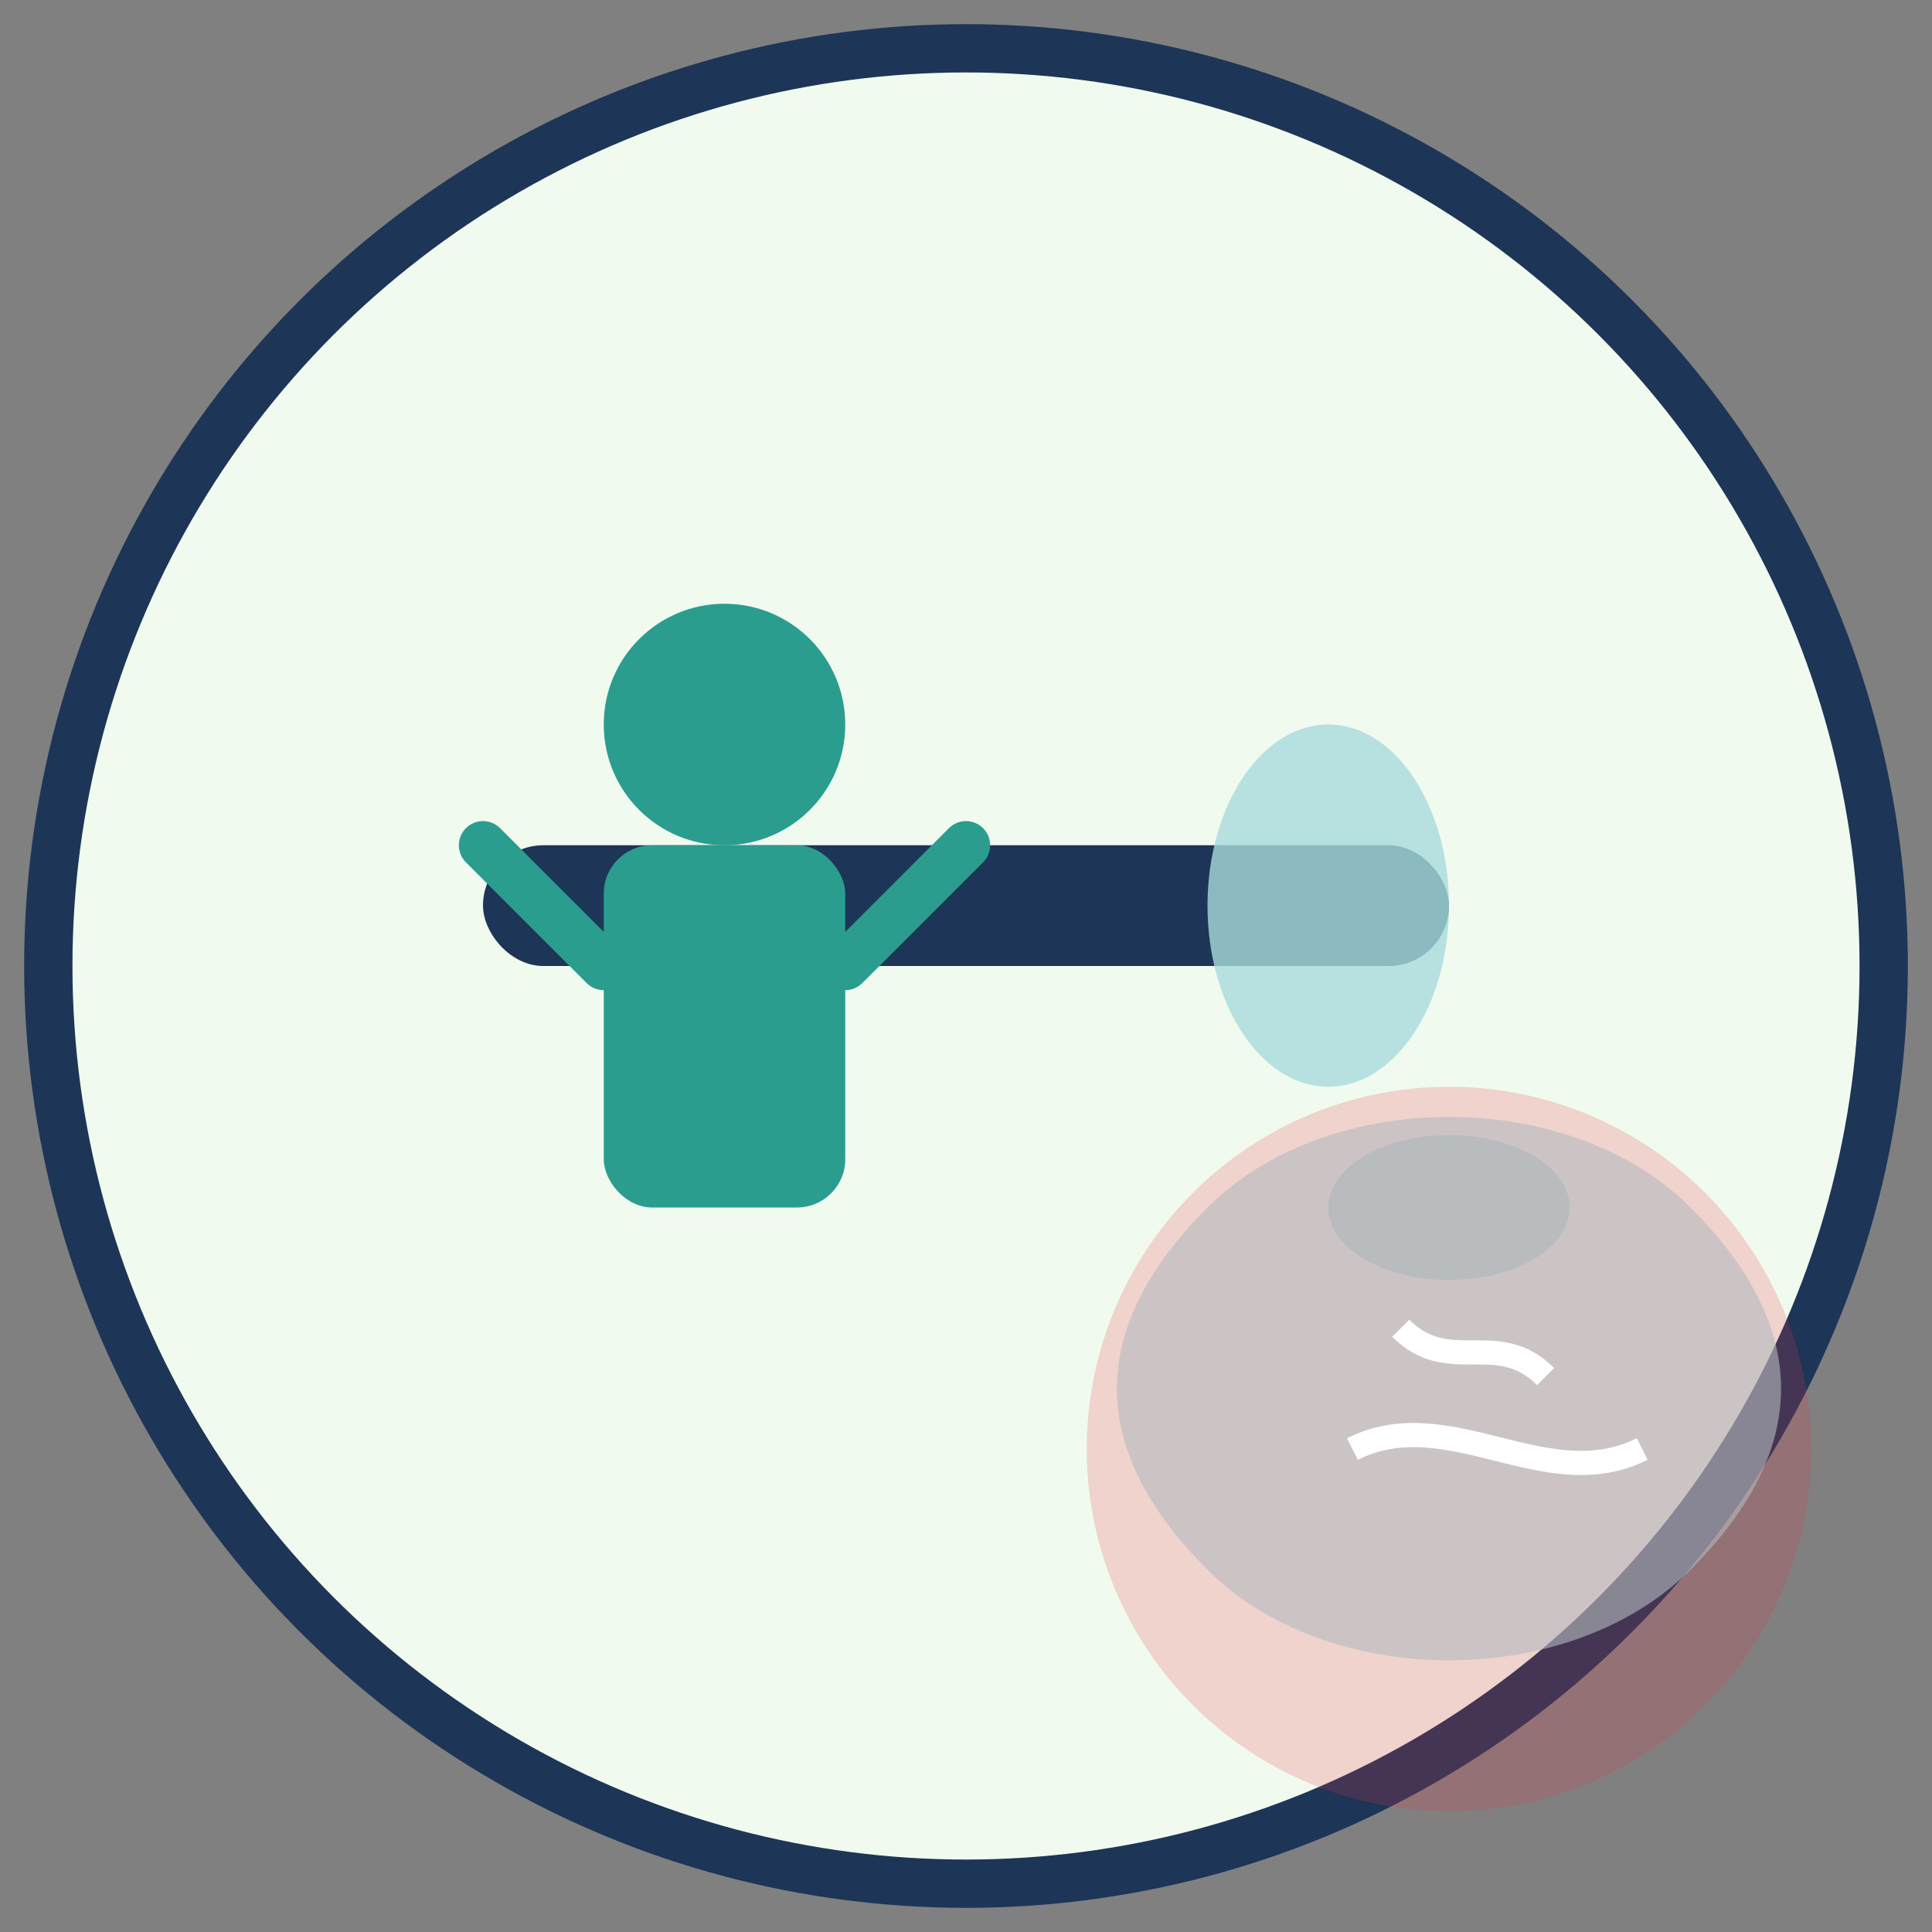 <svg xmlns="http://www.w3.org/2000/svg" width="80" height="80" viewBox="0 0 80 80">
  <rect x="0" y="0" width="80" height="80" fill="#808080" stroke="none"/>
  <style>
    .primary { fill: #e63946; }
    .secondary { fill: #2a9d8f; }
    .dark { fill: #1d3557; }
    .accent { fill: #e9c46a; }
    .light { fill: #f1faee; }
  </style>
  
  <!-- Circle background -->
  <circle cx="40" cy="40" r="38" class="light" stroke="#1d3557" stroke-width="2" />
  
  <!-- Glassblowing Icon -->
  <g transform="translate(20, 10)">
    <!-- Blowing pipe -->
    <rect x="0" y="25" width="40" height="5" rx="2.5" class="dark" />
    
    <!-- Glass blob -->
    <ellipse cx="35" cy="27.5" rx="5" ry="7.5" fill="#a8dadc" opacity="0.8" />
    
    <!-- Glass vase being formed -->
    <path d="M30,40 C25,45 25,50 30,55 C35,60 45,60 50,55 C55,50 55,45 50,40 C45,35 35,35 30,40 Z" fill="#a8dadc" opacity="0.6" />
    <ellipse cx="40" cy="40" rx="5" ry="3" fill="#a8dadc" opacity="0.8" />
    
    <!-- Heat/furnace glow -->
    <circle cx="40" cy="50" r="15" class="primary" opacity="0.2" />
    
    <!-- Artisan figure -->
    <circle cx="10" cy="20" r="5" class="secondary" />
    <rect x="5" y="25" width="10" height="15" rx="2" class="secondary" />
    <line x1="15" y1="30" x2="20" y2="25" stroke="#2a9d8f" stroke-width="2" stroke-linecap="round" />
    <line x1="5" y1="30" x2="0" y2="25" stroke="#2a9d8f" stroke-width="2" stroke-linecap="round" />
    
    <!-- Decorative glass swirls -->
    <path d="M38,45 C40,47 42,45 44,47" fill="none" stroke="#fff" stroke-width="1" />
    <path d="M36,50 C40,48 44,52 48,50" fill="none" stroke="#fff" stroke-width="1" />
  </g>
</svg>
